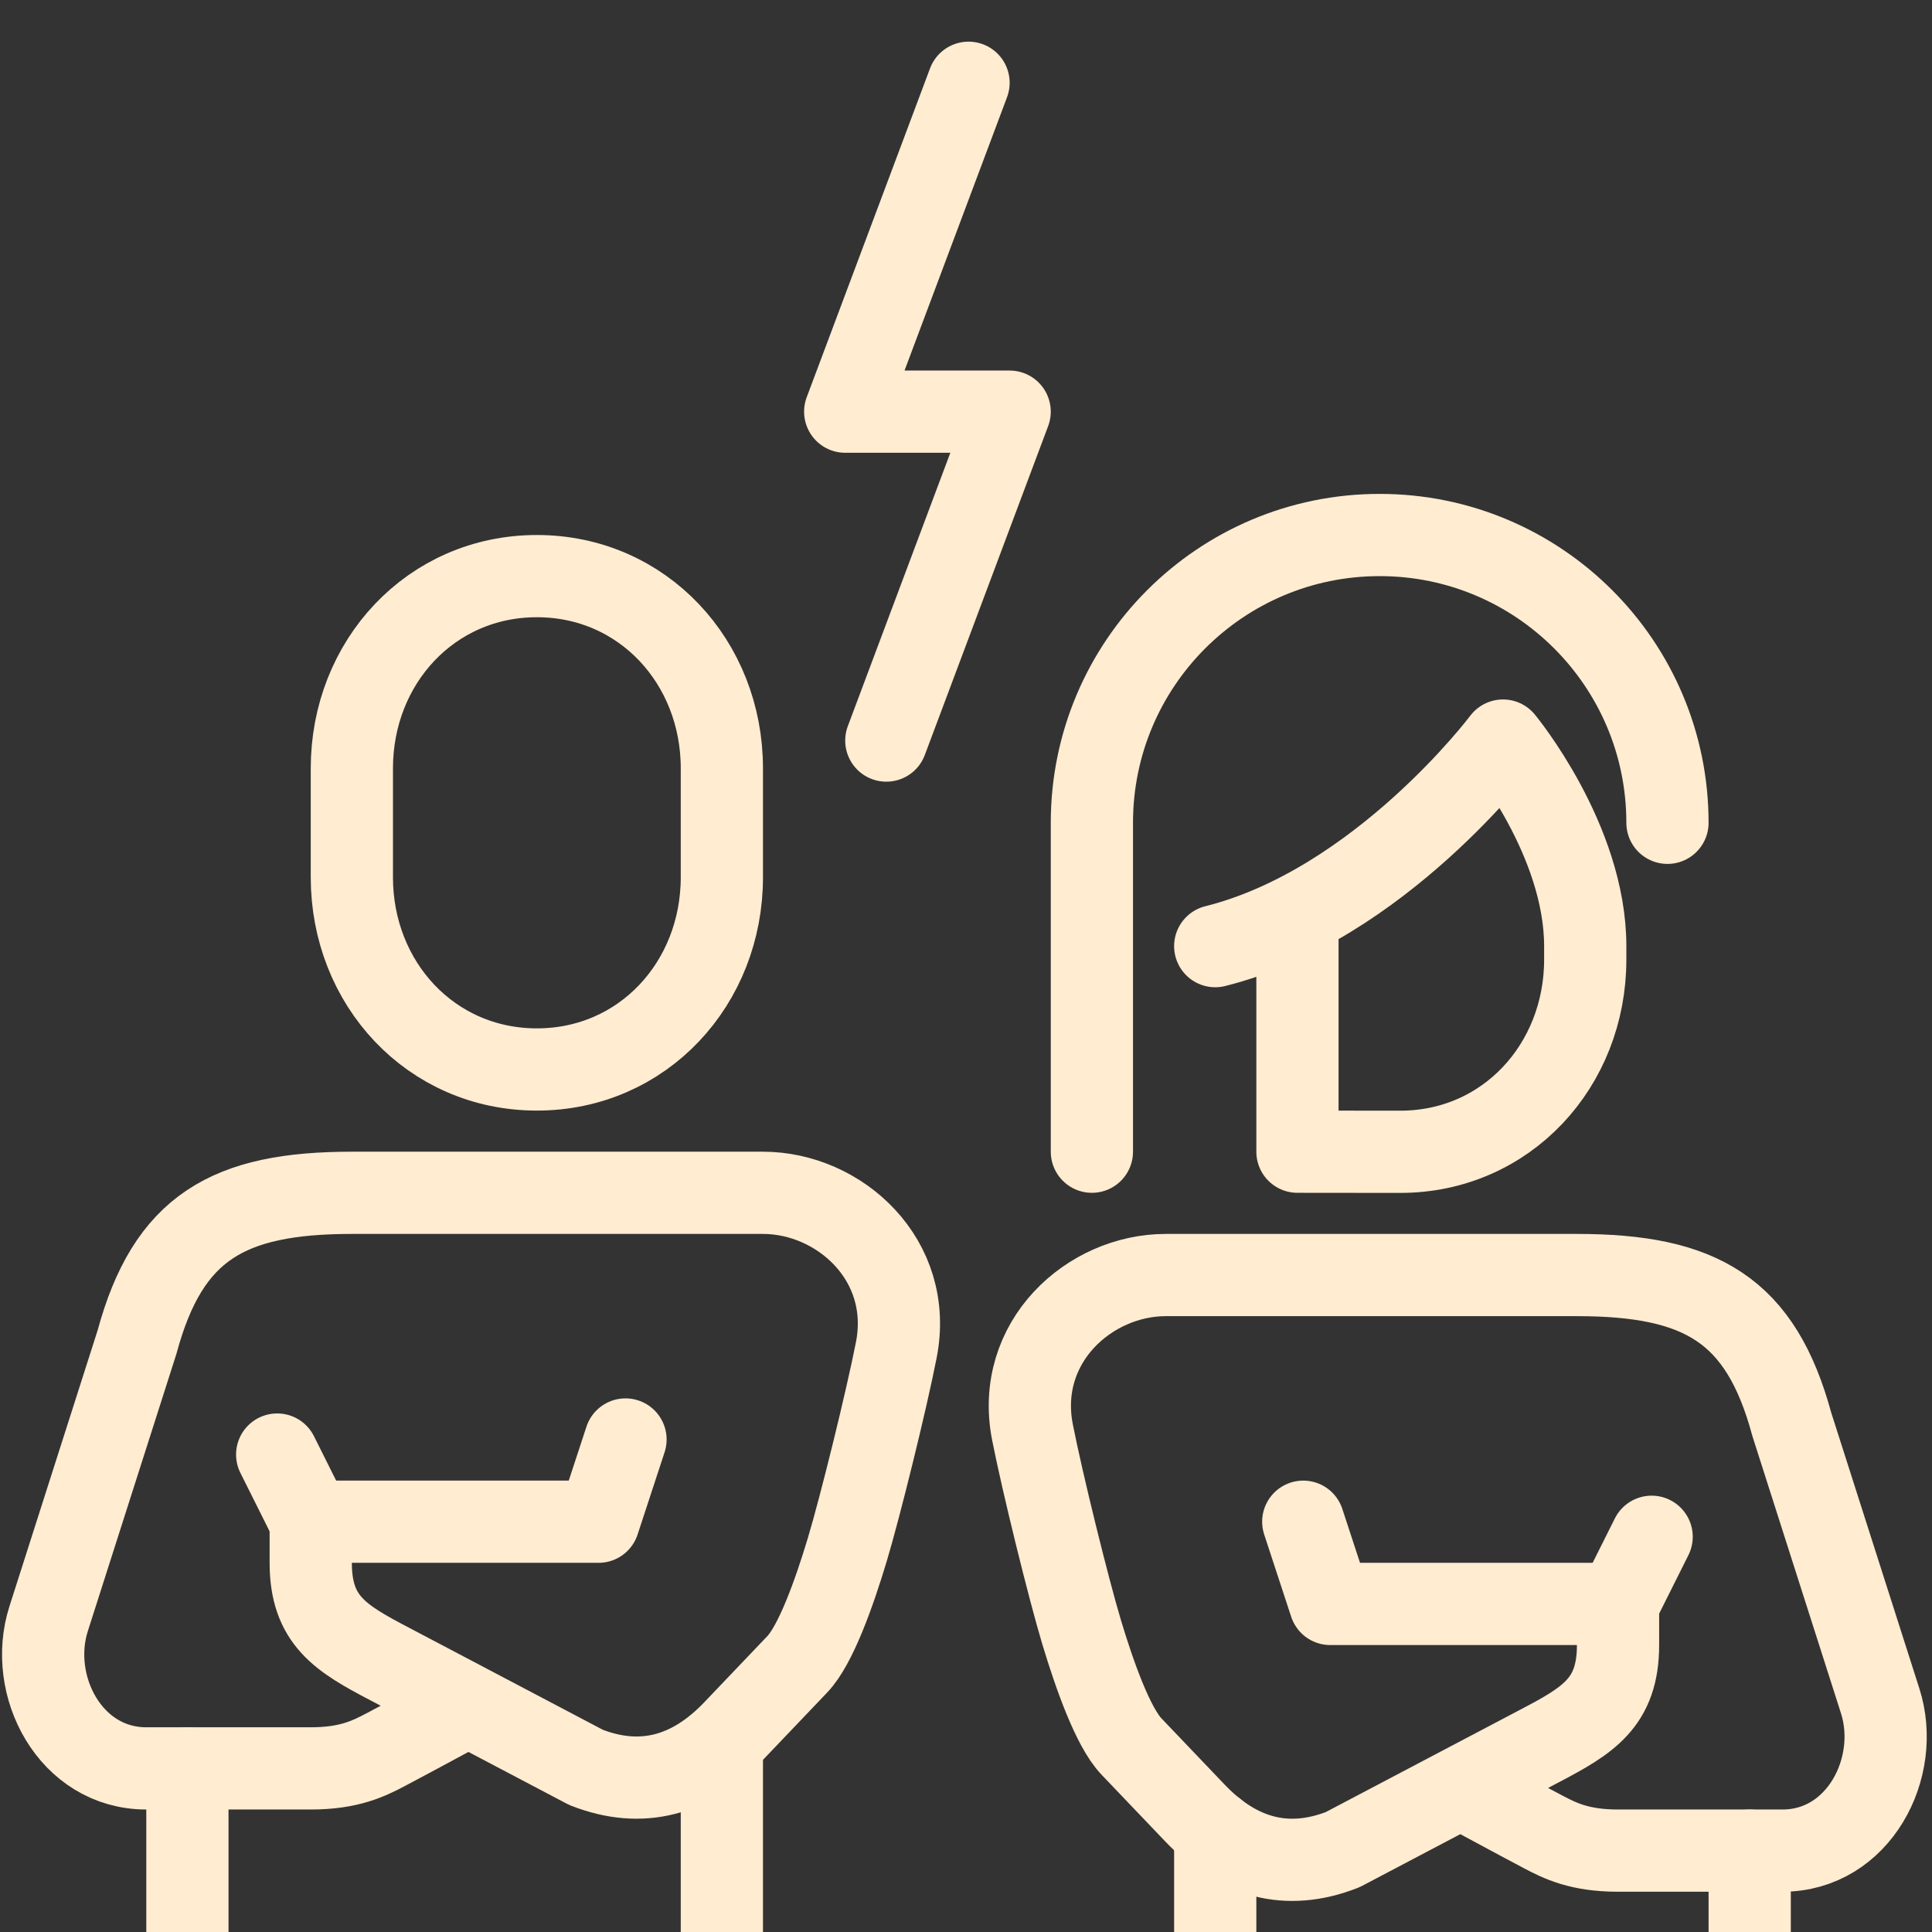 <?xml version="1.0" encoding="UTF-8" standalone="no"?>
<!-- Created with Inkscape (http://www.inkscape.org/) -->

<svg
   width="48"
   height="48"
   viewBox="0 0 48 48"
   version="1.1"
   id="svg1"
   inkscape:version="1.3 (0e150ed, 2023-07-21)"
   sodipodi:docname="separation 48x48.svg"
   xmlns:inkscape="http://www.inkscape.org/namespaces/inkscape"
   xmlns:sodipodi="http://sodipodi.sourceforge.net/DTD/sodipodi-0.dtd"
   xmlns="http://www.w3.org/2000/svg"
   xmlns:svg="http://www.w3.org/2000/svg">
  <rect x="0" y="0" width="48" height="48" fill="#333333" stroke="none"/>
  <sodipodi:namedview
     id="namedview1"
     pagecolor="#ffffff"
     bordercolor="#000000"
     borderopacity="0.25"
     inkscape:showpageshadow="2"
     inkscape:pageopacity="0.0"
     inkscape:pagecheckerboard="0"
     inkscape:deskcolor="#d1d1d1"
     inkscape:document-units="px"
     inkscape:zoom="4.9166667"
     inkscape:cx="26.745763"
     inkscape:cy="25.627119"
     inkscape:window-width="1312"
     inkscape:window-height="449"
     inkscape:window-x="65"
     inkscape:window-y="253"
     inkscape:window-maximized="0"
     inkscape:current-layer="layer1" />
  <defs
     id="defs1" />
  <g
     inkscape:label="Layer 1"
     inkscape:groupmode="layer"
     id="layer1">
    <g
       id="g556"
       transform="matrix(0.096,0,0,0.096,-294.626,-322.851)"
       style="stroke:#ffecd1;stroke-opacity:1">
      <path
         id="path317"
         d="m 23986.4,2192.7 c 0,0 -112.3,-60.8 -160.1,-86 -33.4,-17.5 -71.3,-36.7 -146.3,-36.7 h -320 c -148,0 -231.7,161.2 -190,291.3 41.6,130.2 172,538.3 172,538.3 60.3,222.9 177,290.4 418,290.4 h 800 c 148.6,0 293.9,-130.5 259.4,-305.9 -19.1,-97.7 -69.9,-303.7 -95.4,-388.6 -25.5,-84.8 -61.4,-185.4 -97.2,-222.9 -35.8,-37.5 -123.3,-129.3 -123.3,-129.3 -82.5,-86.4 -178.7,-114.3 -287.9,-71.3 l -382.3,201.3 c -95.5,50 -153.3,84.6 -153.3,196.7 v 80 h 560 l 52.5,160"
         style="fill:none;stroke:#ffecd1;stroke-width:160;stroke-linecap:round;stroke-linejoin:round;stroke-miterlimit:10;stroke-dasharray:none;stroke-opacity:1"
         transform="matrix(0.133,0,0,-0.133,0,4096)" />
      <path
         id="path318"
         d="M 23614.7,2680.7 23680,2550"
         style="fill:none;stroke:#ffecd1;stroke-width:160;stroke-linecap:round;stroke-linejoin:round;stroke-miterlimit:10;stroke-dasharray:none;stroke-opacity:1"
         transform="matrix(0.133,0,0,-0.133,0,4096)" />
      <path
         id="path319"
         d="m 24120,3430 c 206.1,0 360,167.4 360,374 v 212 c 0,206.5 -153.9,374 -360,374 -206.1,0 -360,-167.5 -360,-374 v -212 c 0,-206.6 153.9,-374 360,-374 z"
         style="fill:none;stroke:#ffecd1;stroke-width:160;stroke-linecap:round;stroke-linejoin:round;stroke-miterlimit:10;stroke-dasharray:none;stroke-opacity:1"
         transform="matrix(0.133,0,0,-0.133,0,4096)" />
      <path
         id="path320"
         d="M 24480,2110 V 1750"
         style="fill:none;stroke:#ffecd1;stroke-width:160;stroke-linecap:round;stroke-linejoin:round;stroke-miterlimit:10;stroke-dasharray:none;stroke-opacity:1"
         transform="matrix(0.133,0,0,-0.133,0,4096)" />
      <path
         id="path321"
         d="M 23440,2070 V 1750"
         style="fill:none;stroke:#ffecd1;stroke-width:160;stroke-linecap:round;stroke-linejoin:round;stroke-miterlimit:10;stroke-dasharray:none;stroke-opacity:1"
         transform="matrix(0.133,0,0,-0.133,0,4096)" />
      <path
         id="path322"
         d="M 25440,1947.2 V 1750"
         style="fill:none;stroke:#ffecd1;stroke-width:160;stroke-linecap:round;stroke-linejoin:round;stroke-miterlimit:10;stroke-dasharray:none;stroke-opacity:1"
         transform="matrix(0.133,0,0,-0.133,0,4096)" />
      <path
         id="path323"
         d="M 26480,1910 V 1750"
         style="fill:none;stroke:#ffecd1;stroke-width:160;stroke-linecap:round;stroke-linejoin:round;stroke-miterlimit:10;stroke-dasharray:none;stroke-opacity:1"
         transform="matrix(0.133,0,0,-0.133,0,4096)" />
      <path
         id="path324"
         d="m 25440,3670 c 320,80 560,400 560,400 0,0 160,-193.4 160,-400 v -26.2 c 0,-206.5 -153.9,-374 -360,-374 l -200,0.2 v 461.2"
         style="fill:none;stroke:#ffecd1;stroke-width:160;stroke-linecap:round;stroke-linejoin:round;stroke-miterlimit:10;stroke-dasharray:none;stroke-opacity:1"
         transform="matrix(0.133,0,0,-0.133,0,4096)" />
      <path
         id="path325"
         d="m 26320,3910 c 0,309.3 -250.7,560 -560,560 -309.3,0 -560,-250.7 -560,-560 v -640"
         style="fill:none;stroke:#ffecd1;stroke-width:160;stroke-linecap:round;stroke-linejoin:round;stroke-miterlimit:10;stroke-dasharray:none;stroke-opacity:1"
         transform="matrix(0.133,0,0,-0.133,0,4096)" />
      <path
         id="path326"
         d="m 25917.4,2032.7 c 0,0 112.4,-60.8 160.2,-86 33.3,-17.5 71.2,-36.7 146.2,-36.7 h 320 c 148,0 231.7,161.2 190.1,291.3 -41.6,130.2 -172,538.3 -172,538.3 -60.3,222.9 -177,290.4 -418.1,290.4 h -800 c -148.5,0 -293.8,-130.5 -259.4,-305.9 19.2,-97.7 70,-303.7 95.5,-388.6 25.5,-84.8 61.3,-185.4 97.1,-222.9 35.8,-37.5 123.4,-129.3 123.4,-129.3 82.5,-86.4 178.6,-114.3 287.8,-71.3 l 382.3,201.3 c 95.5,50 153.3,84.6 153.3,196.7 v 80 h -560 l -52.5,160"
         style="fill:none;stroke:#ffecd1;stroke-width:160;stroke-linecap:round;stroke-linejoin:round;stroke-miterlimit:10;stroke-dasharray:none;stroke-opacity:1"
         transform="matrix(0.133,0,0,-0.133,0,4096)" />
      <path
         id="path327"
         d="M 26289.2,2520.7 26223.8,2390"
         style="fill:none;stroke:#ffecd1;stroke-width:160;stroke-linecap:round;stroke-linejoin:round;stroke-miterlimit:10;stroke-dasharray:none;stroke-opacity:1"
         transform="matrix(0.133,0,0,-0.133,0,4096)" />
      <path
         id="path328"
         d="m 24960,5350 -240,-640 h 320 l -240,-640"
         style="fill:none;stroke:#ffecd1;stroke-width:160;stroke-linecap:round;stroke-linejoin:round;stroke-miterlimit:10;stroke-dasharray:none;stroke-opacity:1"
         transform="matrix(0.133,0,0,-0.133,0,4096)" />
    </g>
  </g>
</svg>
